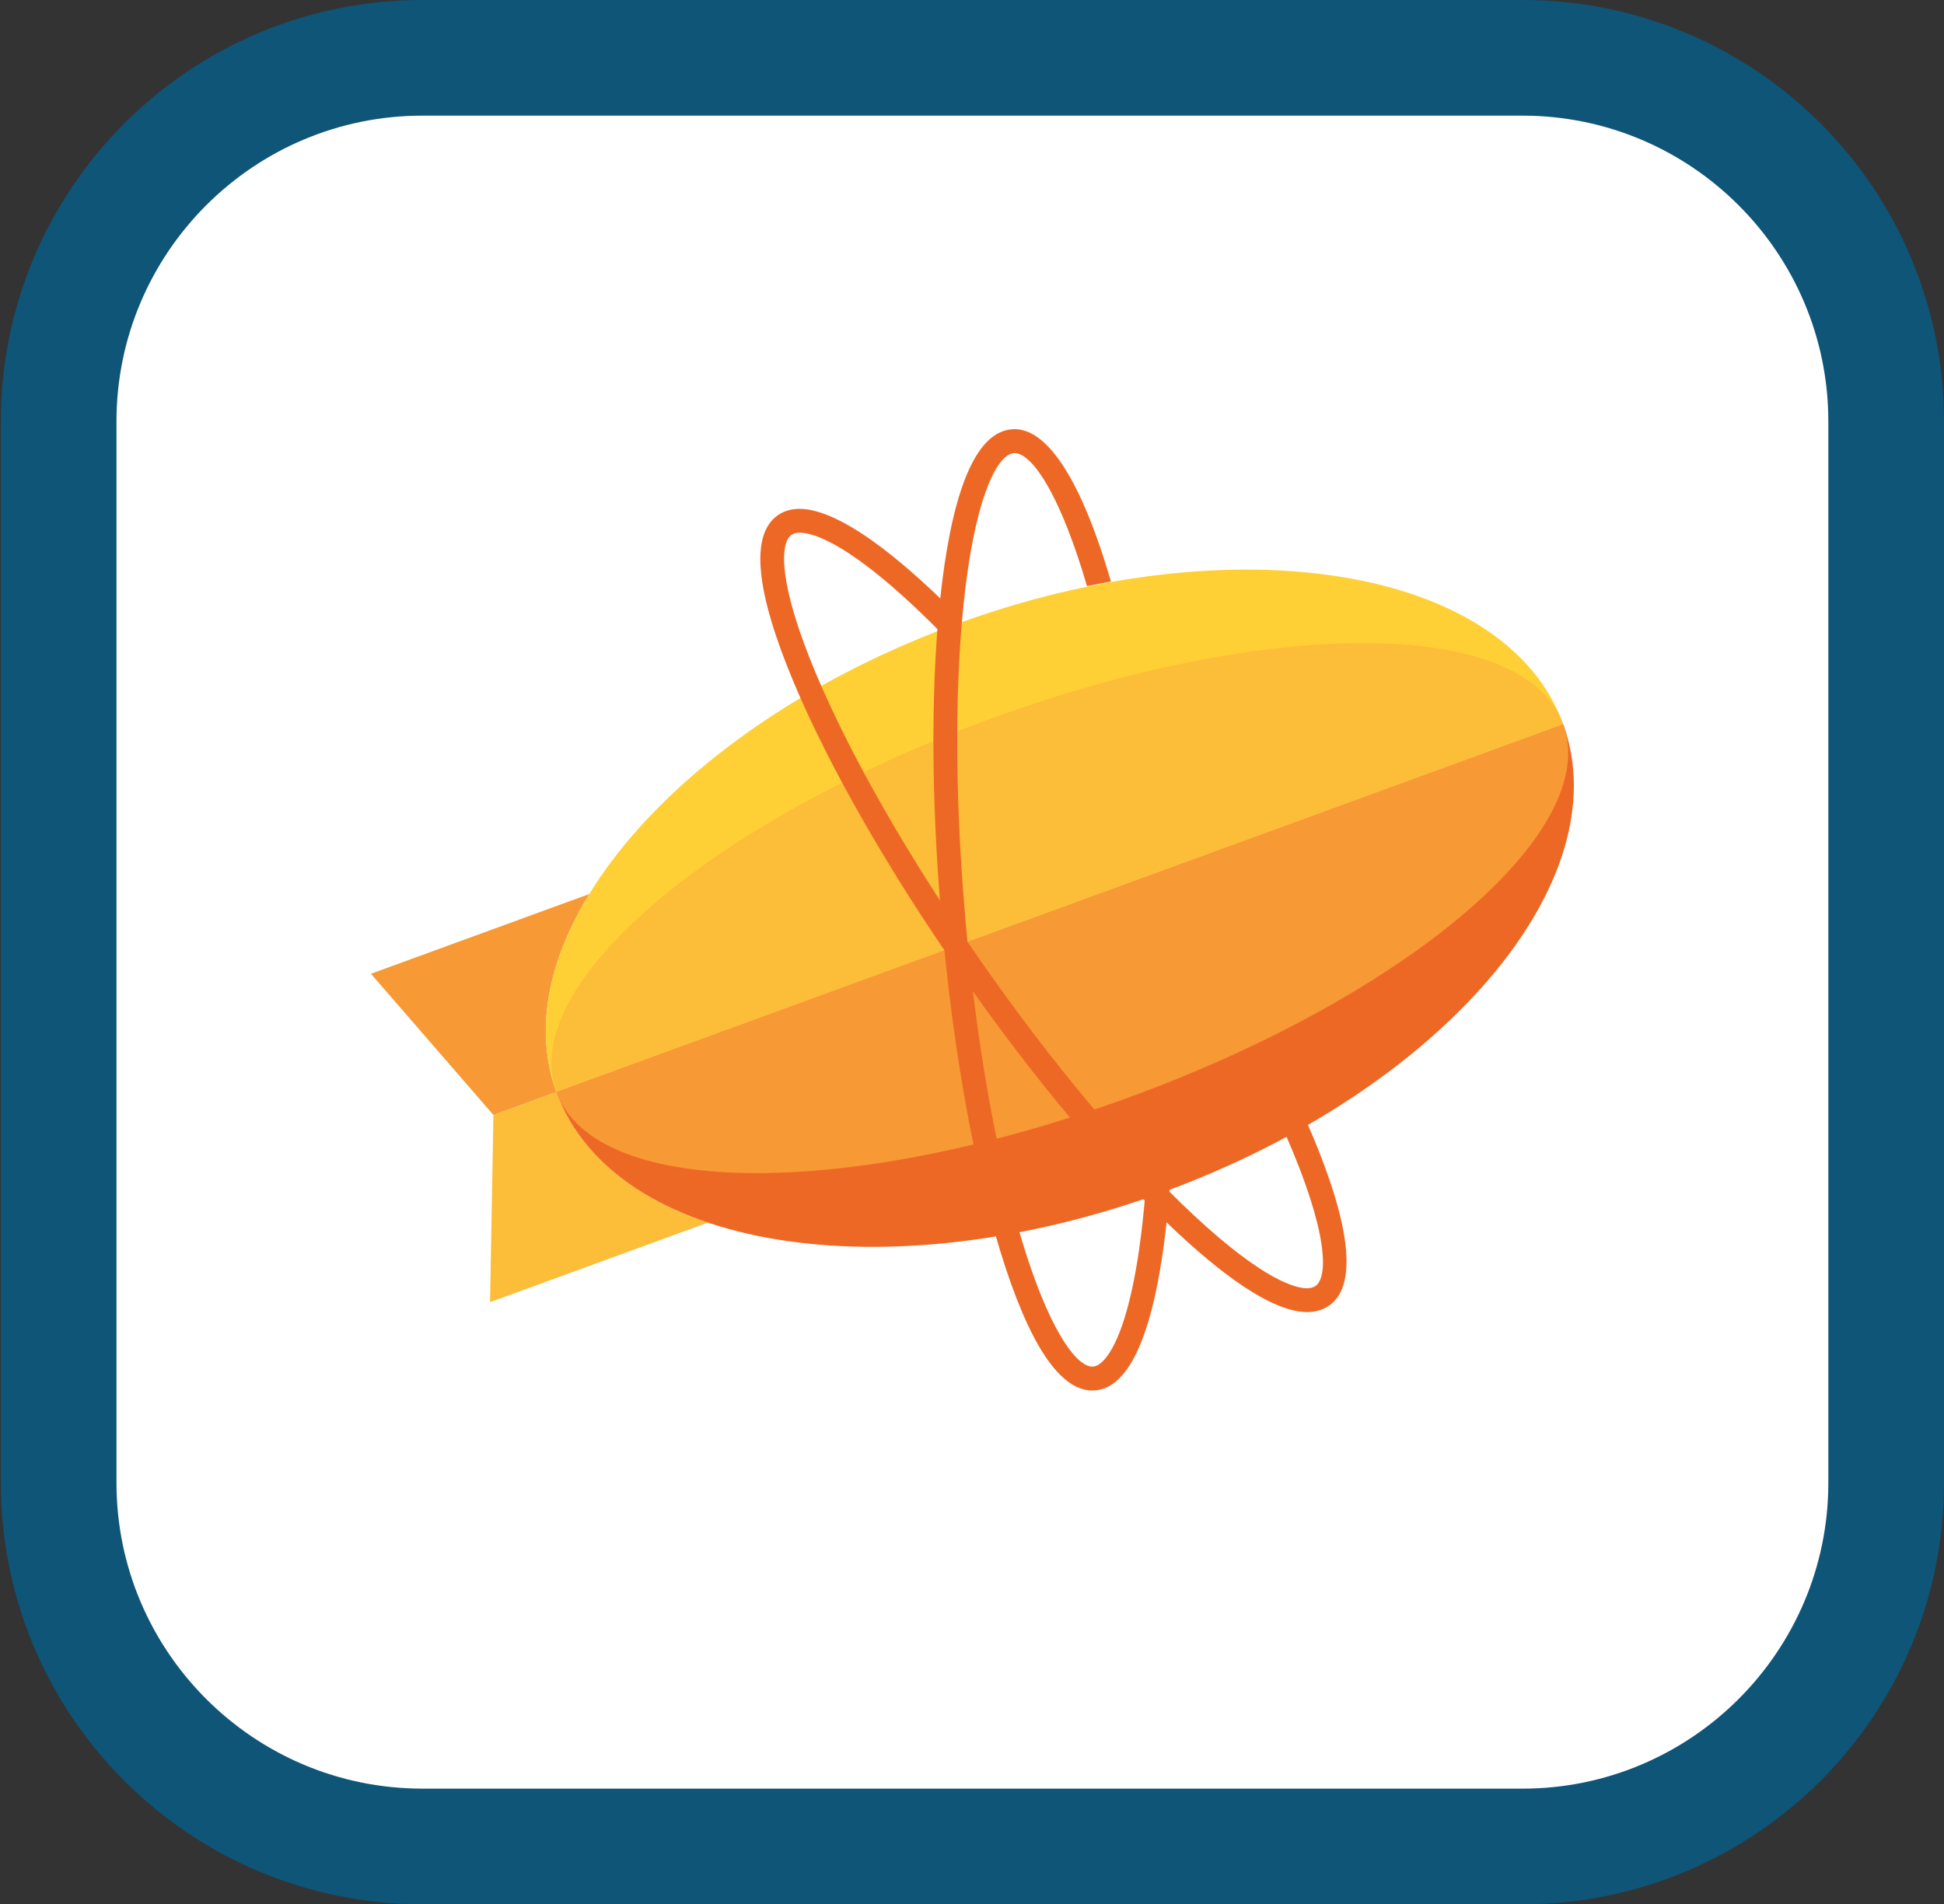 <?xml version="1.0" encoding="utf-8"?>
<!-- Generator: Adobe Illustrator 17.0.0, SVG Export Plug-In . SVG Version: 6.00 Build 0)  -->
<!DOCTYPE svg PUBLIC "-//W3C//DTD SVG 1.1//EN" "http://www.w3.org/Graphics/SVG/1.1/DTD/svg11.dtd">
<svg version="1.1" id="Layer_1" xmlns="http://www.w3.org/2000/svg" xmlns:xlink="http://www.w3.org/1999/xlink" x="0px" y="0px"
	 width="84.036px" height="82.333px" viewBox="0 0 84.036 82.333" enable-background="new 0 0 84.036 82.333" xml:space="preserve">
<rect x="0" y="0" width="84.036" height="82.333" fill="#333333" stroke="none"/>
<g display="none">
	<path display="inline" fill="#0E5577" d="M84.036,64.113c0,10.063-8.158,18.22-18.22,18.22H18.256
		c-10.063,0-18.22-8.158-18.22-18.22V18.22C0.036,8.158,8.193,0,18.256,0h47.559c10.063,0,18.22,8.158,18.22,18.22V64.113z"/>
	<g display="inline">
		<defs>
			<path id="SVGID_1_" d="M18.256,77.333c-7.29,0-13.221-5.931-13.221-13.22V18.221C5.036,10.931,10.966,5,18.256,5h47.559
				c7.29,0,13.221,5.931,13.221,13.221v45.893c0,7.289-5.931,13.22-13.221,13.22H18.256z"/>
		</defs>
		<clipPath id="SVGID_2_">
			<use xlink:href="#SVGID_1_"  overflow="visible"/>
		</clipPath>
		
			<radialGradient id="SVGID_3_" cx="120.791" cy="-28.34" r="22.144" gradientTransform="matrix(2.938 0 0 -2.938 -324.5 -63.656)" gradientUnits="userSpaceOnUse">
			<stop  offset="0" style="stop-color:#193558;stop-opacity:0.98"/>
			<stop  offset="0.933" style="stop-color:#210F22"/>
		</radialGradient>
		<rect x="3.202" y="2.333" clip-path="url(#SVGID_2_)" fill="url(#SVGID_3_)" width="77.666" height="77.666"/>
	</g>
	<path display="inline" fill="#23B3E8" d="M29.151,59.862h-6.699V19.669l9.451,0c6.993,0,13.25,5.099,13.929,12.059
		c0.779,7.986-5.503,14.736-13.332,14.736h-3.349V59.862z M29.151,39.766h3.349c3.695,0,6.699-3.004,6.699-6.699
		s-3.004-6.699-6.699-6.699h-3.349V39.766z"/>
	<path display="inline" fill="#23B3E8" d="M53.391,59.786c-4-0.347-6.953-1.77-7.316-1.952l2.996-5.992
		c0.01,0.006,2.748,1.321,6.059,1.321c1.374,0,2.491-1.117,2.491-2.491c0-1.073-0.684-2.023-1.703-2.362l-1.616-0.538
		c-3.418-1.138-6.151-4.004-6.641-7.573c-0.774-5.639,3.609-10.483,9.101-10.483c4.859,0,8.641,1.821,9.056,2.028l-2.981,5.999
		c-0.025-0.013-2.763-1.328-6.074-1.328c-1.374,0-2.491,1.117-2.491,2.491c0,1.073,0.684,2.023,1.703,2.362l2.062,0.687
		c4.051,1.35,6.669,5.315,6.237,9.649C63.751,56.852,58.644,60.242,53.391,59.786z"/>
</g>
<g display="none">
	<path display="inline" fill="#0E5577" d="M84.036,64.113c0,10.063-8.158,18.22-18.22,18.22H18.256
		c-10.063,0-18.22-8.158-18.22-18.22V18.22C0.036,8.158,8.193,0,18.256,0h47.559c10.063,0,18.22,8.158,18.22,18.22V64.113z"/>
	<g display="inline">
		<defs>
			<path id="SVGID_4_" d="M18.256,77.333c-7.29,0-13.221-5.931-13.221-13.22V18.221C5.036,10.931,10.966,5,18.256,5h47.559
				c7.29,0,13.221,5.931,13.221,13.221v45.893c0,7.289-5.931,13.22-13.221,13.22H18.256z"/>
		</defs>
		<clipPath id="SVGID_5_">
			<use xlink:href="#SVGID_4_"  overflow="visible"/>
		</clipPath>
		
			<radialGradient id="SVGID_6_" cx="120.851" cy="-28.747" r="21.812" gradientTransform="matrix(2.938 0 0 -2.938 -324.5 -63.656)" gradientUnits="userSpaceOnUse">
			<stop  offset="0" style="stop-color:#3A1A0E;stop-opacity:0.98"/>
			<stop  offset="1" style="stop-color:#1D150D"/>
		</radialGradient>
		<rect x="3.786" y="3.786" clip-path="url(#SVGID_5_)" fill="url(#SVGID_6_)" width="76.5" height="76.5"/>
	</g>
	<g display="inline">
		<rect x="31.593" y="43.021" fill="#F47622" width="11.75" height="5.875"/>
		<rect x="55.093" y="35.677" fill="#F47622" width="5.875" height="22.031"/>
		<circle id="XMLID_1414_" fill="#F47622" cx="58.031" cy="31.271" r="2.938"/>
		<polygon fill="#F47622" points="34.383,22.458 23.103,57.708 29.273,57.708 37.468,32.097 45.663,57.708 51.833,57.708 
			40.553,22.458 		"/>
	</g>
</g>
<g>
	<path fill="#0E5577" d="M84.036,64.113c0,10.063-8.158,18.22-18.22,18.22H18.256c-10.063,0-18.22-8.158-18.22-18.22V18.22
		C0.036,8.158,8.193,0,18.256,0h47.559c10.063,0,18.22,8.158,18.22,18.22V64.113z"/>
	<path fill="#FFFFFF" d="M18.256,77.333c-7.29,0-13.221-5.931-13.221-13.22V18.221C5.036,10.931,10.966,5,18.256,5h47.559
		c7.29,0,13.221,5.931,13.221,13.221v45.893c0,7.289-5.931,13.22-13.221,13.22H18.256z"/>
	<g>
		<path fill="#FCBD38" d="M24.051,47.214l-2.72,0.994L21.184,56.3l9.417-3.44C27.371,51.775,25.012,49.866,24.051,47.214"/>
		<path fill="#F79934" d="M25.474,38.654l-9.439,3.448l5.295,6.105l2.72-0.994C23.091,44.569,23.683,41.579,25.474,38.654"/>
		<path fill="#FED035" d="M41.358,26.977C29.338,31.368,21.59,40.428,24.051,47.214l43.525-15.9
			C65.115,24.528,53.377,22.586,41.358,26.977"/>
		<path fill="#EE6825" d="M50.269,51.55c12.019-4.391,19.782-13.411,17.307-20.237l-43.525,15.9
			C26.526,54.04,38.249,55.941,50.269,51.55"/>
		<path fill="#F79934" d="M67.576,31.313l-43.525,15.9c0.852,2.35,4.102,3.508,8.663,3.508c4.446,0,10.137-1.1,16.07-3.267
			C60.803,43.064,69.259,35.955,67.576,31.313"/>
		<path fill="#FCBD38" d="M58.913,27.805c-4.446,0-10.137,1.1-16.07,3.267c-12.019,4.391-20.475,11.5-18.792,16.141l43.525-15.9
			C66.723,28.963,63.473,27.805,58.913,27.805"/>
		<path fill="#EE6825" d="M56.509,56.729L56.509,56.729c-1.281,0-3.17-1.157-5.616-3.438C48,50.592,44.686,46.639,41.562,42.16
			c-3.125-4.479-5.692-8.957-7.23-12.608c-1.675-3.98-1.914-6.427-0.71-7.273c0.264-0.185,0.582-0.279,0.946-0.279
			c0.979,0,2.888,0.729,6.417,4.203l0.077,0.076l-0.01,0.108c-0.024,0.25-0.046,0.501-0.066,0.749l-0.039,0.491L40.6,27.276
			c-3.802-3.831-5.476-4.244-6.019-4.244c-0.155,0-0.278,0.031-0.367,0.094c-0.522,0.367-0.556,2.164,1.068,6.022
			c1.51,3.587,4.04,7.997,7.124,12.418c3.084,4.421,6.348,8.316,9.189,10.967c3.064,2.858,4.445,3.167,4.896,3.167
			c0.156,0,0.283-0.033,0.376-0.1c0.551-0.387,0.552-2.313-1.259-6.465l-0.083-0.191l0.182-0.1c0.182-0.1,0.358-0.198,0.523-0.292
			l0.218-0.124l0.101,0.23c1.284,2.942,2.485,6.682,0.911,7.788C57.195,56.634,56.875,56.729,56.509,56.729z M56.509,56.275
			L56.509,56.275l0,0.227C56.509,56.502,56.509,56.275,56.509,56.275z"/>
		<path fill="#EE6825" d="M50.56,51.426l-0.018,0.226c-0.304,3.76-1.104,8.28-3.19,8.463c-0.042,0.004-0.085,0.006-0.129,0.006
			c-1.417,0-2.758-2.03-3.985-6.035c-1.161-3.789-2.062-8.875-2.537-14.323c-0.475-5.447-0.468-10.613,0.02-14.547
			c0.532-4.287,1.544-6.526,3.008-6.655c0.043-0.004,0.088-0.006,0.132-0.006c1.028,0,2.577,1.164,4.164,6.586l-1.036,0.2
			c-0.53-1.812-1.107-3.286-1.68-4.298c-0.53-0.937-1.045-1.452-1.451-1.452c-0.013,0-0.027,0.001-0.04,0.002
			c-0.635,0.056-1.559,1.596-2.075,5.751c-0.479,3.864-0.485,8.953-0.016,14.329c0.469,5.378,1.355,10.388,2.495,14.109
			c0.511,1.666,1.071,3.04,1.62,3.972c0.506,0.859,0.996,1.333,1.379,1.333c0.013,0,0.026-0.001,0.039-0.002
			c0.607-0.053,1.752-1.656,2.234-7.293L50.56,51.426"/>
	</g>
</g>
<g display="none">
	<path display="inline" fill="#0E5577" d="M84.036,64.113c0,10.063-8.158,18.22-18.22,18.22H18.256
		c-10.063,0-18.22-8.158-18.22-18.22V18.22C0.036,8.158,8.193,0,18.256,0h47.559c10.063,0,18.22,8.158,18.22,18.22V64.113z"/>
	<path display="inline" fill="#FFFFFF" d="M18.256,77.333c-7.29,0-13.221-5.931-13.221-13.22V18.221C5.036,10.931,10.966,5,18.256,5
		h47.559c7.29,0,13.221,5.931,13.221,13.221v45.893c0,7.289-5.931,13.22-13.221,13.22H18.256z"/>
	<g display="inline">
		<polygon id="Fill-1" fill="#FCB316" points="43.185,20.451 29.576,21.937 19.041,35.537 43.185,64.715 67.328,35.537 
			56.793,21.937 		"/>
		<polygon id="Fill-2" fill="#E86E24" points="19.04,35.537 43.185,64.716 43.185,64.716 28.82,35.537 		"/>
		<polygon id="Fill-3" fill="#E86E24" points="57.549,35.537 43.186,64.716 43.186,64.716 67.328,35.537 		"/>
		<polygon id="Fill-5" fill="#FDD234" points="29.576,21.937 28.82,35.537 43.185,20.451 		"/>
		<polygon id="Fill-6" fill="#FDD234" points="57.549,35.537 56.793,21.937 43.185,20.451 		"/>
		<polygon id="Fill-7" fill="#FBAD18" points="57.549,35.537 67.328,35.537 56.793,21.937 		"/>
		<polygon id="Fill-8" fill="#FBAD18" points="19.04,35.537 28.82,35.537 29.575,21.937 		"/>
		<polygon id="Fill-9" fill="#FEEEB8" points="43.185,20.451 28.82,35.537 57.548,35.537 		"/>
		<polygon id="Fill-4" fill="#FBAD18" points="28.82,35.537 43.185,64.716 43.186,64.716 57.549,35.537 		"/>
		
			<linearGradient id="Fill-1_2_" gradientUnits="userSpaceOnUse" x1="117.816" y1="-31.91" x2="131.318" y2="-38.207" gradientTransform="matrix(2.938 0 0 -2.938 -324.5 -63.656)">
			<stop  offset="0" style="stop-color:#FFFFFF;stop-opacity:0.2"/>
			<stop  offset="1" style="stop-color:#FFFFFF;stop-opacity:0"/>
		</linearGradient>
		<polygon id="Fill-1_1_" fill="url(#Fill-1_2_)" points="43.185,20.451 29.576,21.937 19.041,35.537 43.185,64.715 67.328,35.537 
			56.793,21.937 		"/>
	</g>
</g>
<g display="none">
	<path display="inline" fill="#0E5577" d="M84.036,64.113c0,10.063-8.158,18.22-18.22,18.22H18.256
		c-10.063,0-18.22-8.158-18.22-18.22V18.22C0.036,8.158,8.193,0,18.256,0h47.559c10.063,0,18.22,8.158,18.22,18.22V64.113z"/>
	<path display="inline" fill="#00867A" d="M18.256,77.333c-7.29,0-13.221-5.931-13.221-13.22V18.221C5.036,10.931,10.966,5,18.256,5
		h47.559c7.29,0,13.221,5.931,13.221,13.221v45.893c0,7.289-5.931,13.22-13.221,13.22H18.256z"/>
	<path display="inline" fill="#049486" d="M5.036,42.333v21.78c0,7.289,5.931,13.22,13.221,13.22h47.559
		c7.29,0,13.221-5.931,13.221-13.22v-21.78H5.036z"/>
	<g display="inline">
		<path fill="#E5E5E5" d="M69.14,28.208l-25.625-14.5l-25.25,14.25v14.375H69.14V28.208z M27.015,29.333l16.688-9.375l16.063,9.375
			L43.39,38.708L27.015,29.333z"/>
		<polygon fill="#FFFFFF" points="43.702,70.958 69.14,56.583 69.14,42.333 18.265,42.333 18.265,56.583 		"/>
	</g>
</g>
</svg>

